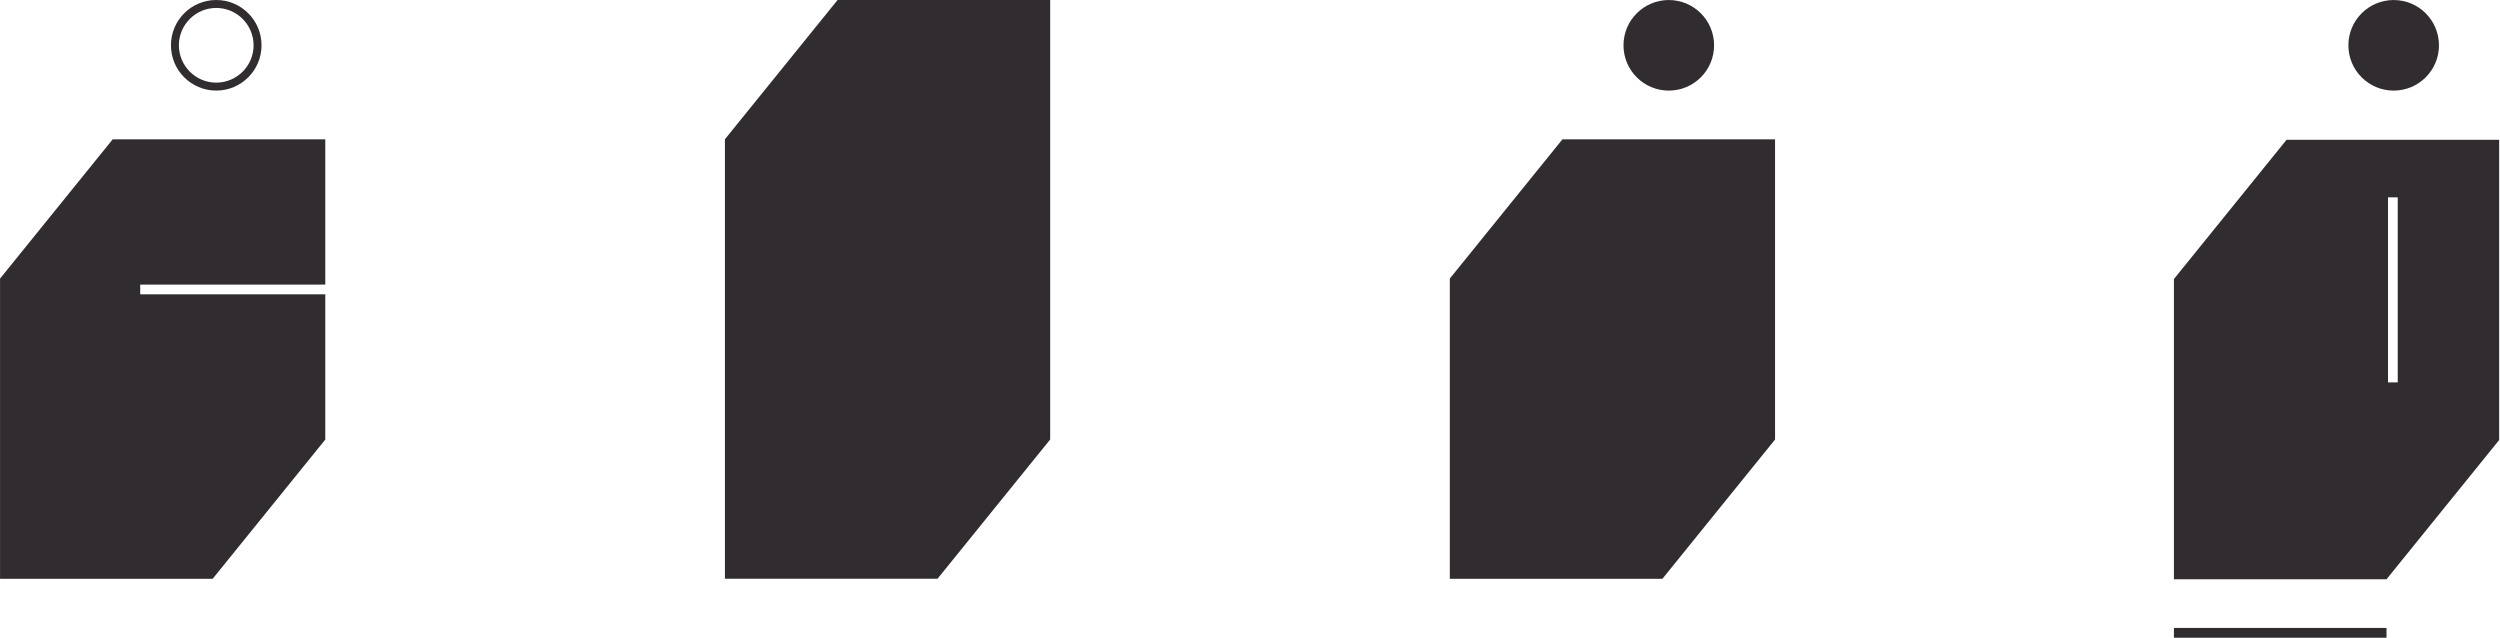 <?xml version="1.0" encoding="UTF-8" standalone="no"?>
<!-- Created with Inkscape (http://www.inkscape.org/) -->

<svg
   version="1.1"
   id="svg1"
   width="1603.671"
   height="409.106"
   viewBox="0 0 1603.671 409.106"
   xmlns="http://www.w3.org/2000/svg"
   xmlns:svg="http://www.w3.org/2000/svg">
  <defs
     id="defs1">
    <clipPath
       clipPathUnits="userSpaceOnUse"
       id="clipPath21">
      <path
         d="M 0,1080 H 1920 V 0 H 0 Z"
         transform="translate(-1558.07,-936.112)"
         id="path21" />
    </clipPath>
    <clipPath
       clipPathUnits="userSpaceOnUse"
       id="clipPath23">
      <path
         d="M 0,1080 H 1920 V 0 H 0 Z"
         id="path23" />
    </clipPath>
    <clipPath
       clipPathUnits="userSpaceOnUse"
       id="clipPath25">
      <path
         d="M 0,1080 H 1920 V 0 H 0 Z"
         transform="translate(-1209.324,-936.112)"
         id="path25" />
    </clipPath>
    <clipPath
       clipPathUnits="userSpaceOnUse"
       id="clipPath27">
      <path
         d="M 0,1080 H 1920 V 0 H 0 Z"
         transform="translate(-473.927,-842.789)"
         id="path27" />
    </clipPath>
    <clipPath
       clipPathUnits="userSpaceOnUse"
       id="clipPath29">
      <path
         d="M 0,1080 H 1920 V 0 H 0 Z"
         transform="translate(-510.501,-979.702)"
         id="path29" />
    </clipPath>
  </defs>
  <g
     id="layer-MC0"
     transform="translate(-10861.958,-133.73)">
    <path
       id="path17"
       d="m 1555.015,672.873 h -102.307 v 4.891 h 102.307 z"
       style="fill:#302c30;fill-opacity:1;fill-rule:nonzero;stroke:none"
       transform="matrix(1.333,0,0,-1.333,10320,1440)" />
    <path
       id="path18"
       d="M 0,0 -54.209,-67.018 V -211.494 H 48.098 l 54.208,67.018 V 0 Z"
       style="fill:#302c30;fill-opacity:1;fill-rule:nonzero;stroke:none"
       transform="matrix(1.333,0,0,-1.333,11864.228,223.087)" />
    <path
       id="path19"
       d="M 0,0 -54.209,-67.018 V -278.512 H 48.098 l 54.208,67.018 V 0 Z"
       style="fill:#302c30;fill-opacity:1;fill-rule:nonzero;stroke:none"
       transform="matrix(1.333,0,0,-1.333,11399.233,133.73)" />
    <path
       id="path20"
       d="M 0,0 C 12.037,0 21.795,9.758 21.795,21.796 21.795,33.832 12.037,43.59 0,43.59 -12.037,43.59 -21.795,33.832 -21.795,21.796 -21.795,9.758 -12.037,0 0,0"
       style="fill:#302c30;fill-opacity:1;fill-rule:nonzero;stroke:none"
       transform="matrix(1.333,0,0,-1.333,12397.427,191.85)"
       clip-path="url(#clipPath21)" />
    <path
       id="path22"
       d="m 1560.411,795.921 h -4.683 v 89.05 h 4.683 z m -53.494,116.764 -54.209,-67.02 V 701.191 h 102.307 l 54.207,67.019 v 144.475 z"
       style="fill:#302c30;fill-opacity:1;fill-rule:nonzero;stroke:none"
       transform="matrix(1.333,0,0,-1.333,10320,1440)"
       clip-path="url(#clipPath23)" />
    <path
       id="path24"
       d="M 0,0 C 12.037,0 21.795,9.758 21.795,21.796 21.795,33.832 12.037,43.59 0,43.59 -12.037,43.59 -21.795,33.832 -21.795,21.796 -21.795,9.758 -12.037,0 0,0"
       style="fill:#302c30;fill-opacity:1;fill-rule:nonzero;stroke:none"
       transform="matrix(1.333,0,0,-1.333,11932.432,191.85)"
       clip-path="url(#clipPath25)" />
    <path
       id="path26"
       d="M 0,0 H 89.058 V 69.895 H -13.249 L -67.458,2.876 V -141.598 H 34.849 l 54.209,67.019 V -4.683 H 0 Z"
       style="fill:#302c30;fill-opacity:1;fill-rule:nonzero;stroke:none"
       transform="matrix(1.333,0,0,-1.333,10951.902,316.281)"
       clip-path="url(#clipPath27)" />
    <path
       id="path28"
       d="m 0,0 c -12.037,0 -21.795,-9.758 -21.795,-21.794 0,-12.038 9.758,-21.796 21.795,-21.796 12.037,0 21.795,9.758 21.795,21.796 C 21.795,-9.758 12.037,0 0,0 m 0,-3.821 c 9.91,0 17.973,-8.063 17.973,-17.973 0,-9.912 -8.063,-17.975 -17.973,-17.975 -9.911,0 -17.974,8.063 -17.974,17.975 0,9.91 8.063,17.973 17.974,17.973"
       style="fill:#302c30;fill-opacity:1;fill-rule:nonzero;stroke:none"
       transform="matrix(1.333,0,0,-1.333,11000.668,133.731)"
       clip-path="url(#clipPath29)" />
  </g>
</svg>

